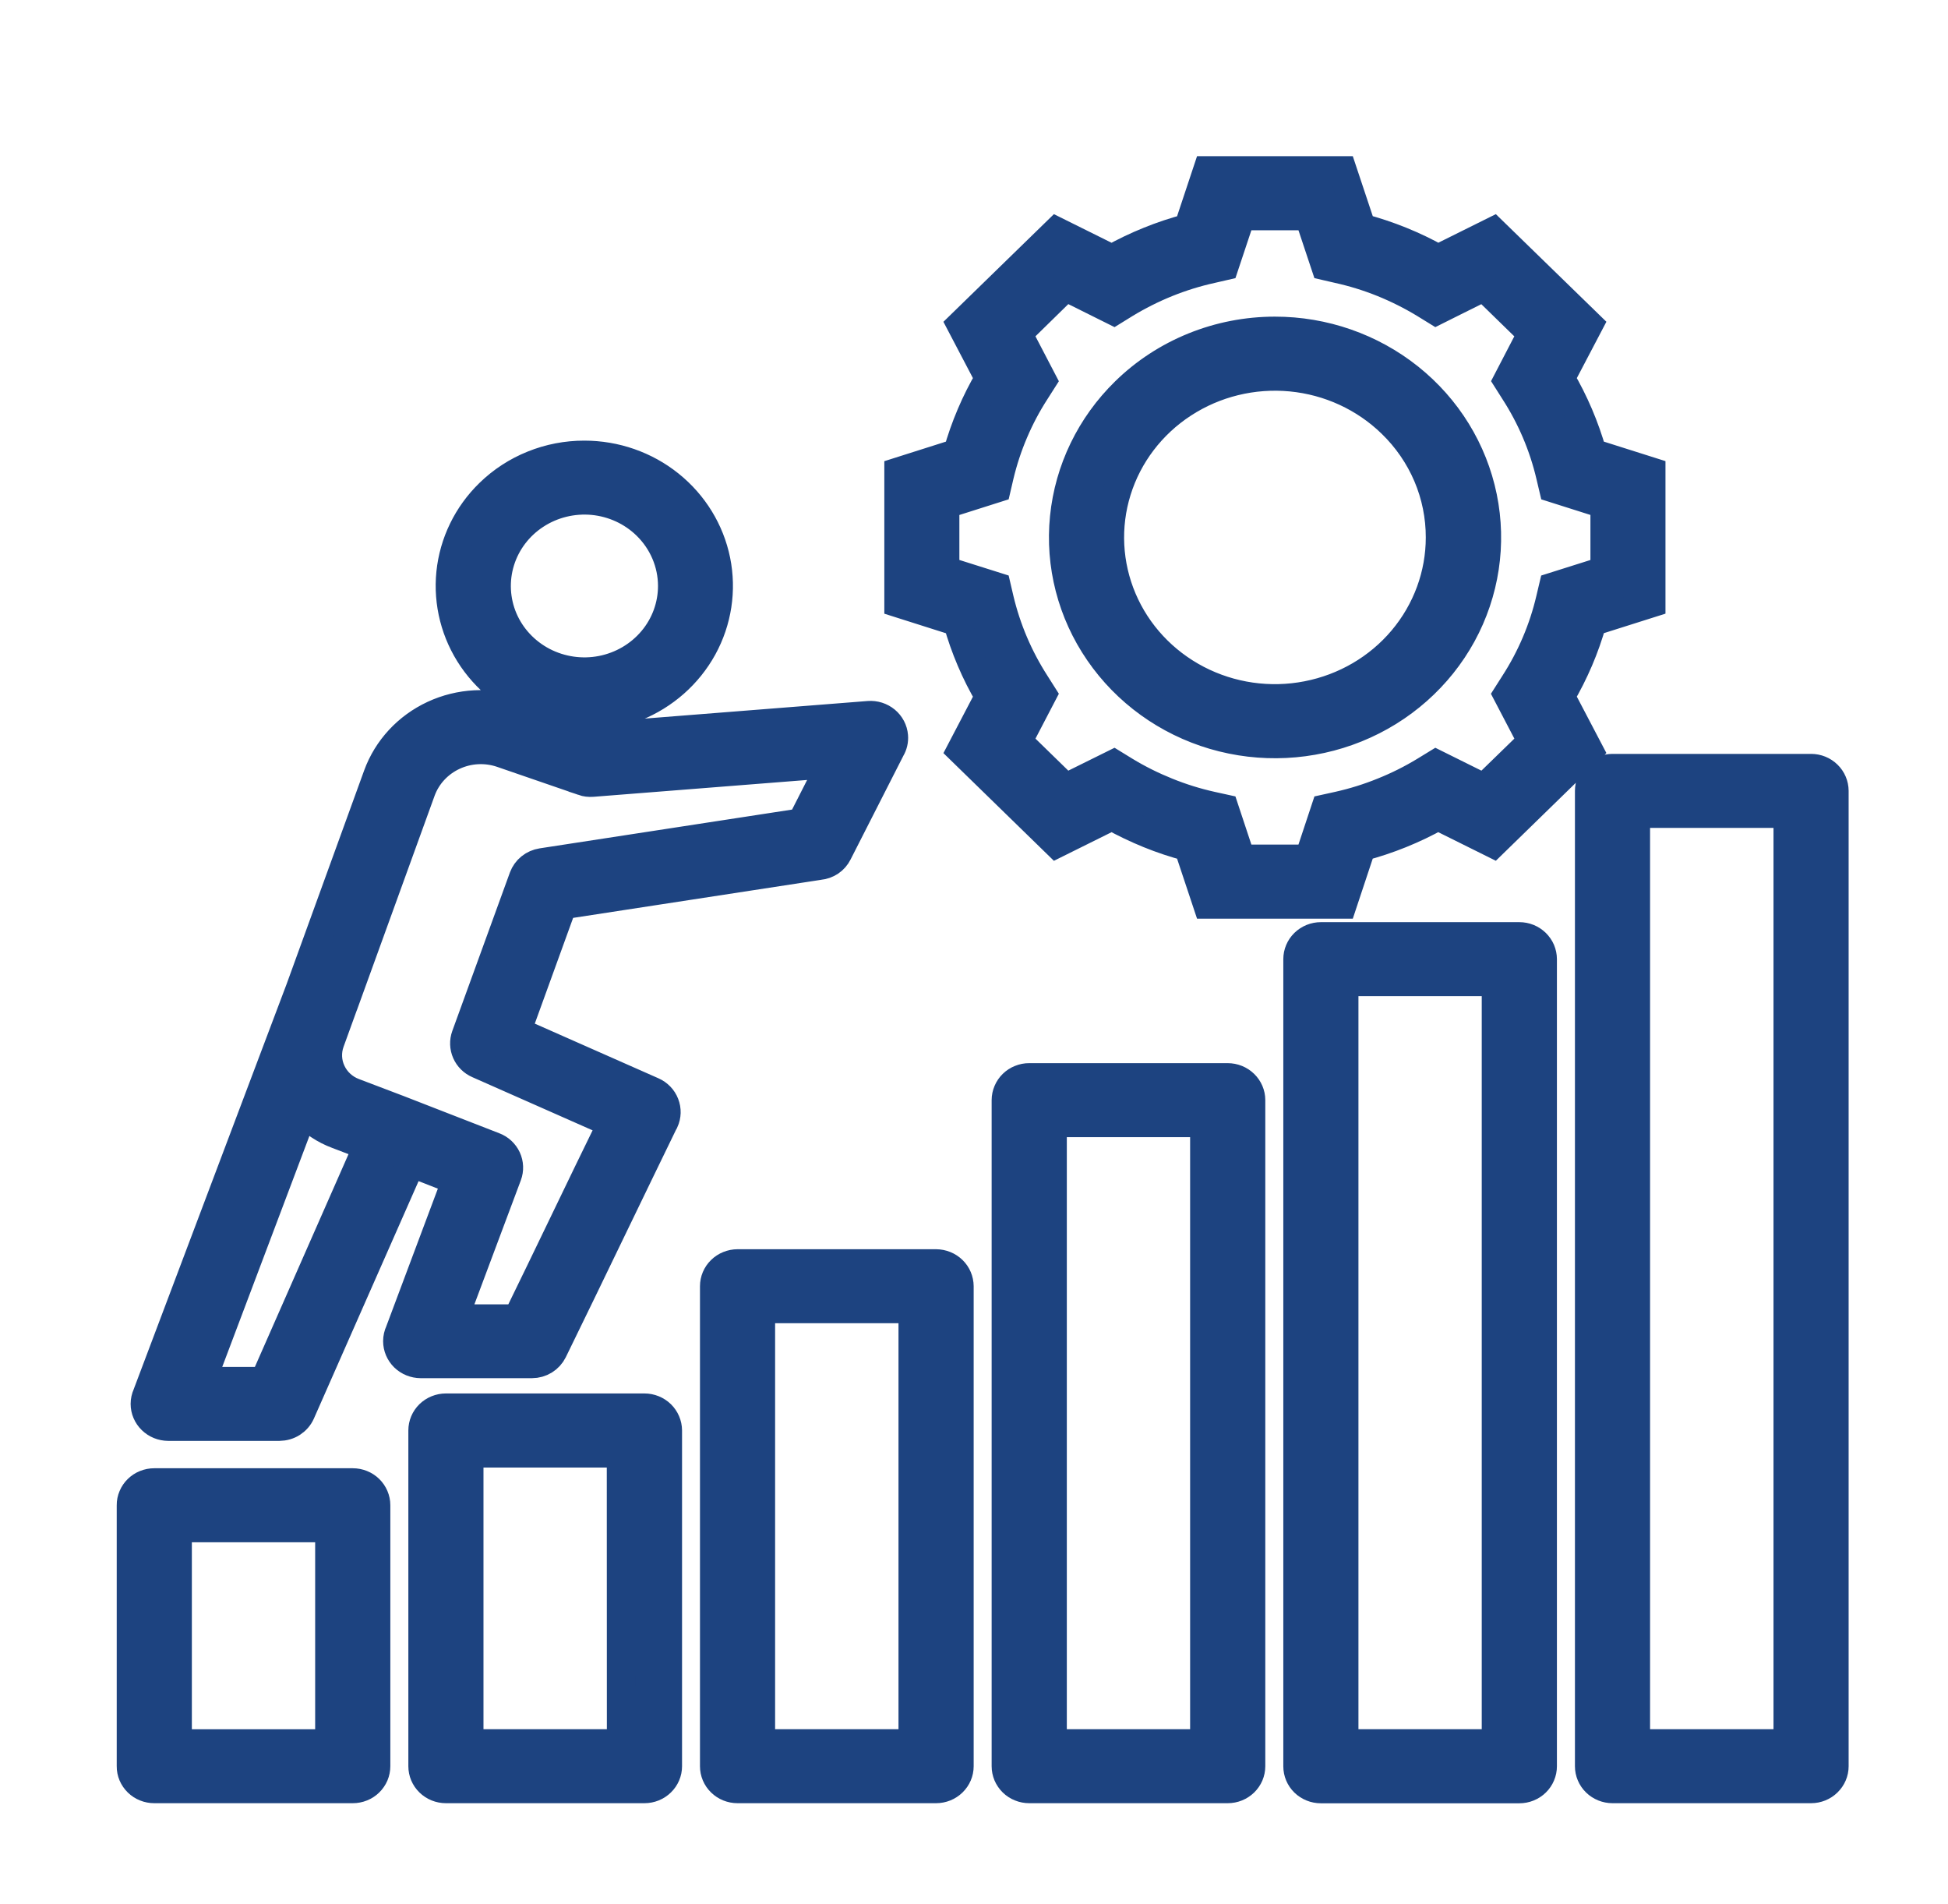 <svg xmlns="http://www.w3.org/2000/svg" width="44" height="43" viewBox="0 0 44 43" fill="none"><path d="M10.072 31.788H14.556C14.696 31.788 14.831 31.843 14.93 31.939C15.028 32.036 15.084 32.166 15.085 32.303V39.886C15.085 40.022 15.029 40.153 14.93 40.249C14.831 40.346 14.697 40.4 14.556 40.4H10.072C9.932 40.4 9.797 40.346 9.698 40.249C9.599 40.153 9.544 40.022 9.544 39.886V32.303C9.544 32.166 9.599 32.036 9.698 31.939C9.797 31.843 9.932 31.788 10.072 31.788ZM36.422 17.345H40.907C41.047 17.345 41.181 17.399 41.28 17.496C41.379 17.592 41.434 17.723 41.435 17.859V39.886C41.435 40.022 41.379 40.153 41.28 40.249C41.181 40.346 41.047 40.4 40.907 40.4H36.422C36.282 40.4 36.148 40.346 36.048 40.249C35.95 40.153 35.894 40.022 35.894 39.886V17.859C35.894 17.723 35.95 17.592 36.049 17.496C36.148 17.399 36.282 17.345 36.422 17.345ZM40.379 18.375H36.95V39.37H40.379V18.375ZM28.796 7.471C29.903 7.47 30.976 7.844 31.833 8.528C32.689 9.212 33.276 10.164 33.493 11.223C33.71 12.281 33.544 13.38 33.023 14.333C32.501 15.285 31.658 16.032 30.635 16.446C29.612 16.86 28.474 16.915 27.414 16.603C26.354 16.29 25.439 15.629 24.823 14.732C24.206 13.835 23.928 12.758 24.036 11.684C24.144 10.609 24.63 9.605 25.412 8.841C25.856 8.406 26.383 8.062 26.964 7.827C27.544 7.592 28.167 7.471 28.796 7.471ZM31.432 9.566C30.822 8.972 30.02 8.602 29.162 8.52C28.303 8.438 27.442 8.649 26.726 9.116C26.009 9.583 25.48 10.278 25.23 11.083C24.98 11.887 25.024 12.752 25.354 13.528C25.684 14.305 26.28 14.945 27.041 15.342C27.802 15.738 28.68 15.865 29.525 15.7C30.371 15.536 31.132 15.092 31.679 14.442C32.226 13.792 32.525 12.977 32.525 12.137C32.526 11.659 32.43 11.186 32.243 10.745C32.055 10.304 31.78 9.903 31.432 9.566ZM32.844 6.817L32.436 7.021L32.181 6.864C31.88 6.681 31.563 6.522 31.236 6.389C30.909 6.257 30.571 6.152 30.226 6.076L29.936 6.009L29.56 4.88H28.034L27.658 6.009L27.367 6.076C27.022 6.152 26.684 6.257 26.357 6.389C26.029 6.522 25.713 6.681 25.412 6.864L25.158 7.021L24.069 6.479L22.994 7.532L23.547 8.593L23.389 8.841C23.2 9.133 23.037 9.441 22.902 9.76C22.766 10.078 22.658 10.407 22.578 10.743L22.512 11.026L21.349 11.395V12.88L22.512 13.247L22.578 13.53C22.738 14.204 23.012 14.847 23.389 15.433L23.547 15.682L22.994 16.743L24.069 17.791L25.158 17.252L25.412 17.408C25.713 17.591 26.029 17.748 26.357 17.88C26.684 18.013 27.022 18.118 27.367 18.195L27.658 18.259L28.034 19.393H29.56L29.936 18.259L30.226 18.195C30.571 18.118 30.909 18.013 31.236 17.88C31.564 17.749 31.88 17.591 32.181 17.408L32.436 17.252L33.522 17.791L34.6 16.743L34.046 15.683L34.204 15.435C34.582 14.849 34.856 14.206 35.014 13.531L35.081 13.248L36.244 12.881V11.394L35.083 11.026L35.016 10.743C34.858 10.069 34.584 9.425 34.206 8.84L34.048 8.591L34.598 7.532L33.52 6.481L32.844 6.817ZM32.48 5.843L33.726 5.224L35.889 7.329L35.251 8.545C35.561 9.074 35.802 9.639 35.968 10.227L37.298 10.648V13.623L35.968 14.044C35.886 14.338 35.784 14.627 35.664 14.908C35.544 15.188 35.407 15.461 35.251 15.725L35.889 16.942L33.726 19.05L32.479 18.431C31.938 18.734 31.358 18.968 30.756 19.127L30.325 20.425H27.269L26.837 19.128C26.536 19.049 26.241 18.951 25.953 18.834C25.665 18.717 25.384 18.582 25.113 18.432L23.866 19.051L21.704 16.944L22.341 15.726C22.185 15.463 22.047 15.19 21.928 14.909C21.808 14.628 21.707 14.34 21.625 14.046L20.295 13.624V10.649L21.625 10.227C21.707 9.934 21.808 9.646 21.928 9.364C22.047 9.083 22.185 8.809 22.341 8.545L21.704 7.33L23.866 5.224L25.113 5.843C25.384 5.692 25.665 5.557 25.953 5.441C26.241 5.324 26.536 5.226 26.837 5.147L27.269 3.848H30.325L30.757 5.145C31.058 5.224 31.352 5.322 31.64 5.438C31.929 5.555 32.209 5.689 32.48 5.841V5.843ZM3.485 33.477H7.968C8.108 33.477 8.242 33.531 8.341 33.627C8.44 33.724 8.496 33.855 8.496 33.991V39.886C8.496 39.953 8.482 40.02 8.456 40.083C8.429 40.145 8.39 40.202 8.341 40.25C8.292 40.298 8.234 40.336 8.17 40.361C8.106 40.387 8.037 40.4 7.968 40.4H3.485C3.415 40.4 3.346 40.387 3.282 40.361C3.218 40.336 3.16 40.298 3.111 40.25C3.062 40.202 3.023 40.145 2.996 40.083C2.97 40.02 2.956 39.953 2.957 39.886V33.991C2.956 33.924 2.97 33.857 2.997 33.794C3.023 33.732 3.062 33.675 3.111 33.627C3.16 33.58 3.218 33.541 3.282 33.516C3.347 33.49 3.415 33.477 3.485 33.477ZM7.439 34.507H4.013V39.371H7.439V34.507ZM13.2 10.271C13.903 10.271 14.584 10.509 15.126 10.944C15.669 11.379 16.04 11.984 16.177 12.656C16.313 13.328 16.207 14.025 15.875 14.629C15.543 15.232 15.007 15.705 14.358 15.967C13.709 16.228 12.986 16.262 12.314 16.063C11.642 15.864 11.062 15.443 10.672 14.874C10.282 14.304 10.107 13.62 10.176 12.938C10.246 12.257 10.555 11.62 11.053 11.136C11.335 10.861 11.669 10.643 12.038 10.495C12.406 10.346 12.802 10.27 13.2 10.271ZM14.601 11.866C14.277 11.55 13.85 11.353 13.394 11.309C12.937 11.266 12.479 11.378 12.098 11.627C11.717 11.875 11.436 12.245 11.303 12.673C11.17 13.101 11.194 13.561 11.369 13.974C11.545 14.387 11.863 14.727 12.267 14.938C12.672 15.148 13.139 15.216 13.589 15.128C14.039 15.04 14.443 14.803 14.734 14.457C15.025 14.112 15.183 13.678 15.183 13.231C15.182 12.719 14.973 12.228 14.601 11.866ZM11.682 16.043L13.409 16.64L19.621 16.15C19.761 16.139 19.899 16.183 20.006 16.271C20.113 16.36 20.179 16.486 20.19 16.622C20.199 16.725 20.175 16.827 20.122 16.916L18.925 19.267C18.886 19.345 18.827 19.412 18.754 19.462C18.68 19.511 18.595 19.542 18.506 19.55L12.709 20.44L11.676 23.288L14.742 24.643C14.87 24.699 14.97 24.802 15.019 24.93C15.069 25.057 15.065 25.199 15.008 25.323C14.999 25.337 14.993 25.352 14.984 25.367C14.67 26.009 14.209 26.968 13.744 27.927C13.346 28.752 12.946 29.58 12.491 30.51C12.448 30.597 12.38 30.671 12.296 30.723C12.212 30.774 12.115 30.802 12.016 30.802H9.502C9.362 30.801 9.228 30.747 9.129 30.651C9.03 30.554 8.974 30.423 8.974 30.286C8.974 30.212 8.991 30.139 9.022 30.072L10.301 26.659L9.548 26.365L9.285 26.263L6.796 31.907C6.755 31.999 6.687 32.077 6.601 32.133C6.515 32.188 6.414 32.217 6.311 32.218H3.799C3.659 32.217 3.525 32.163 3.426 32.066C3.327 31.97 3.271 31.839 3.271 31.703C3.271 31.632 3.287 31.561 3.316 31.496L6.776 22.329L8.526 17.509C8.745 16.907 9.201 16.415 9.793 16.14C10.385 15.865 11.064 15.83 11.682 16.043ZM8.301 25.884C8.062 25.792 7.832 25.704 7.617 25.623C7.323 25.514 7.06 25.338 6.851 25.11L4.556 31.189H5.966L8.301 25.884ZM13.164 17.645L11.329 17.013C10.975 16.893 10.586 16.913 10.247 17.071C9.908 17.228 9.646 17.509 9.518 17.853L7.766 22.686L7.762 22.694L7.458 23.532C7.379 23.752 7.39 23.993 7.49 24.204C7.589 24.416 7.769 24.581 7.991 24.666C8.714 24.937 9.326 25.174 9.937 25.414C10.316 25.562 10.692 25.708 11.161 25.89C11.289 25.938 11.392 26.034 11.449 26.156C11.505 26.278 11.511 26.416 11.464 26.542L10.253 29.776H11.682C11.986 29.155 12.388 28.323 12.79 27.489C13.12 26.805 13.451 26.117 13.819 25.367L10.799 24.032C10.678 23.98 10.582 23.885 10.53 23.766C10.478 23.647 10.473 23.514 10.517 23.392L11.819 19.811C11.852 19.724 11.907 19.646 11.981 19.587C12.054 19.528 12.142 19.49 12.236 19.475L18.102 18.574L18.776 17.249L13.383 17.674C13.309 17.68 13.234 17.671 13.164 17.647V17.645ZM29.835 21.145H34.317C34.387 21.145 34.456 21.158 34.52 21.184C34.584 21.21 34.642 21.248 34.691 21.296C34.74 21.344 34.779 21.4 34.806 21.463C34.832 21.526 34.846 21.593 34.846 21.66V39.886C34.846 39.953 34.833 40.02 34.806 40.083C34.78 40.146 34.741 40.203 34.692 40.251C34.643 40.299 34.584 40.337 34.52 40.363C34.456 40.389 34.387 40.402 34.317 40.402H29.835C29.765 40.402 29.697 40.389 29.633 40.363C29.569 40.337 29.51 40.3 29.461 40.252C29.412 40.204 29.373 40.147 29.347 40.085C29.32 40.022 29.307 39.955 29.307 39.887V21.66C29.307 21.593 29.32 21.526 29.347 21.463C29.373 21.401 29.412 21.344 29.461 21.296C29.51 21.248 29.569 21.21 29.633 21.184C29.697 21.158 29.765 21.145 29.835 21.145ZM33.789 22.175H30.363V39.37H33.789V22.175ZM23.248 24.329H27.73C27.87 24.329 28.005 24.383 28.104 24.48C28.203 24.576 28.259 24.707 28.259 24.843V39.886C28.259 39.953 28.245 40.02 28.219 40.083C28.192 40.145 28.153 40.202 28.104 40.25C28.055 40.297 27.997 40.335 27.933 40.361C27.869 40.387 27.8 40.4 27.73 40.4H23.248C23.178 40.4 23.11 40.387 23.046 40.361C22.981 40.336 22.923 40.298 22.874 40.25C22.825 40.202 22.786 40.145 22.759 40.083C22.733 40.02 22.719 39.953 22.719 39.886V24.843C22.719 24.776 22.733 24.709 22.76 24.646C22.786 24.584 22.825 24.527 22.874 24.479C22.923 24.431 22.982 24.393 23.046 24.368C23.11 24.342 23.179 24.328 23.248 24.329ZM27.202 25.359H23.776V39.37H27.202V25.359ZM16.659 28.531H21.143C21.283 28.532 21.418 28.586 21.517 28.683C21.616 28.779 21.671 28.91 21.672 29.047V39.886C21.672 40.022 21.616 40.153 21.517 40.249C21.418 40.346 21.283 40.4 21.143 40.4H16.659C16.518 40.4 16.384 40.346 16.285 40.249C16.186 40.153 16.131 40.022 16.131 39.886V29.047C16.131 28.91 16.186 28.779 16.285 28.683C16.384 28.586 16.518 28.532 16.659 28.531ZM20.615 29.561H17.187V39.37H20.615V29.561ZM14.026 32.82H10.6V39.37H14.028L14.026 32.82Z" fill="#1D4380" stroke="#1D4380" stroke-width="0.641"></path></svg>